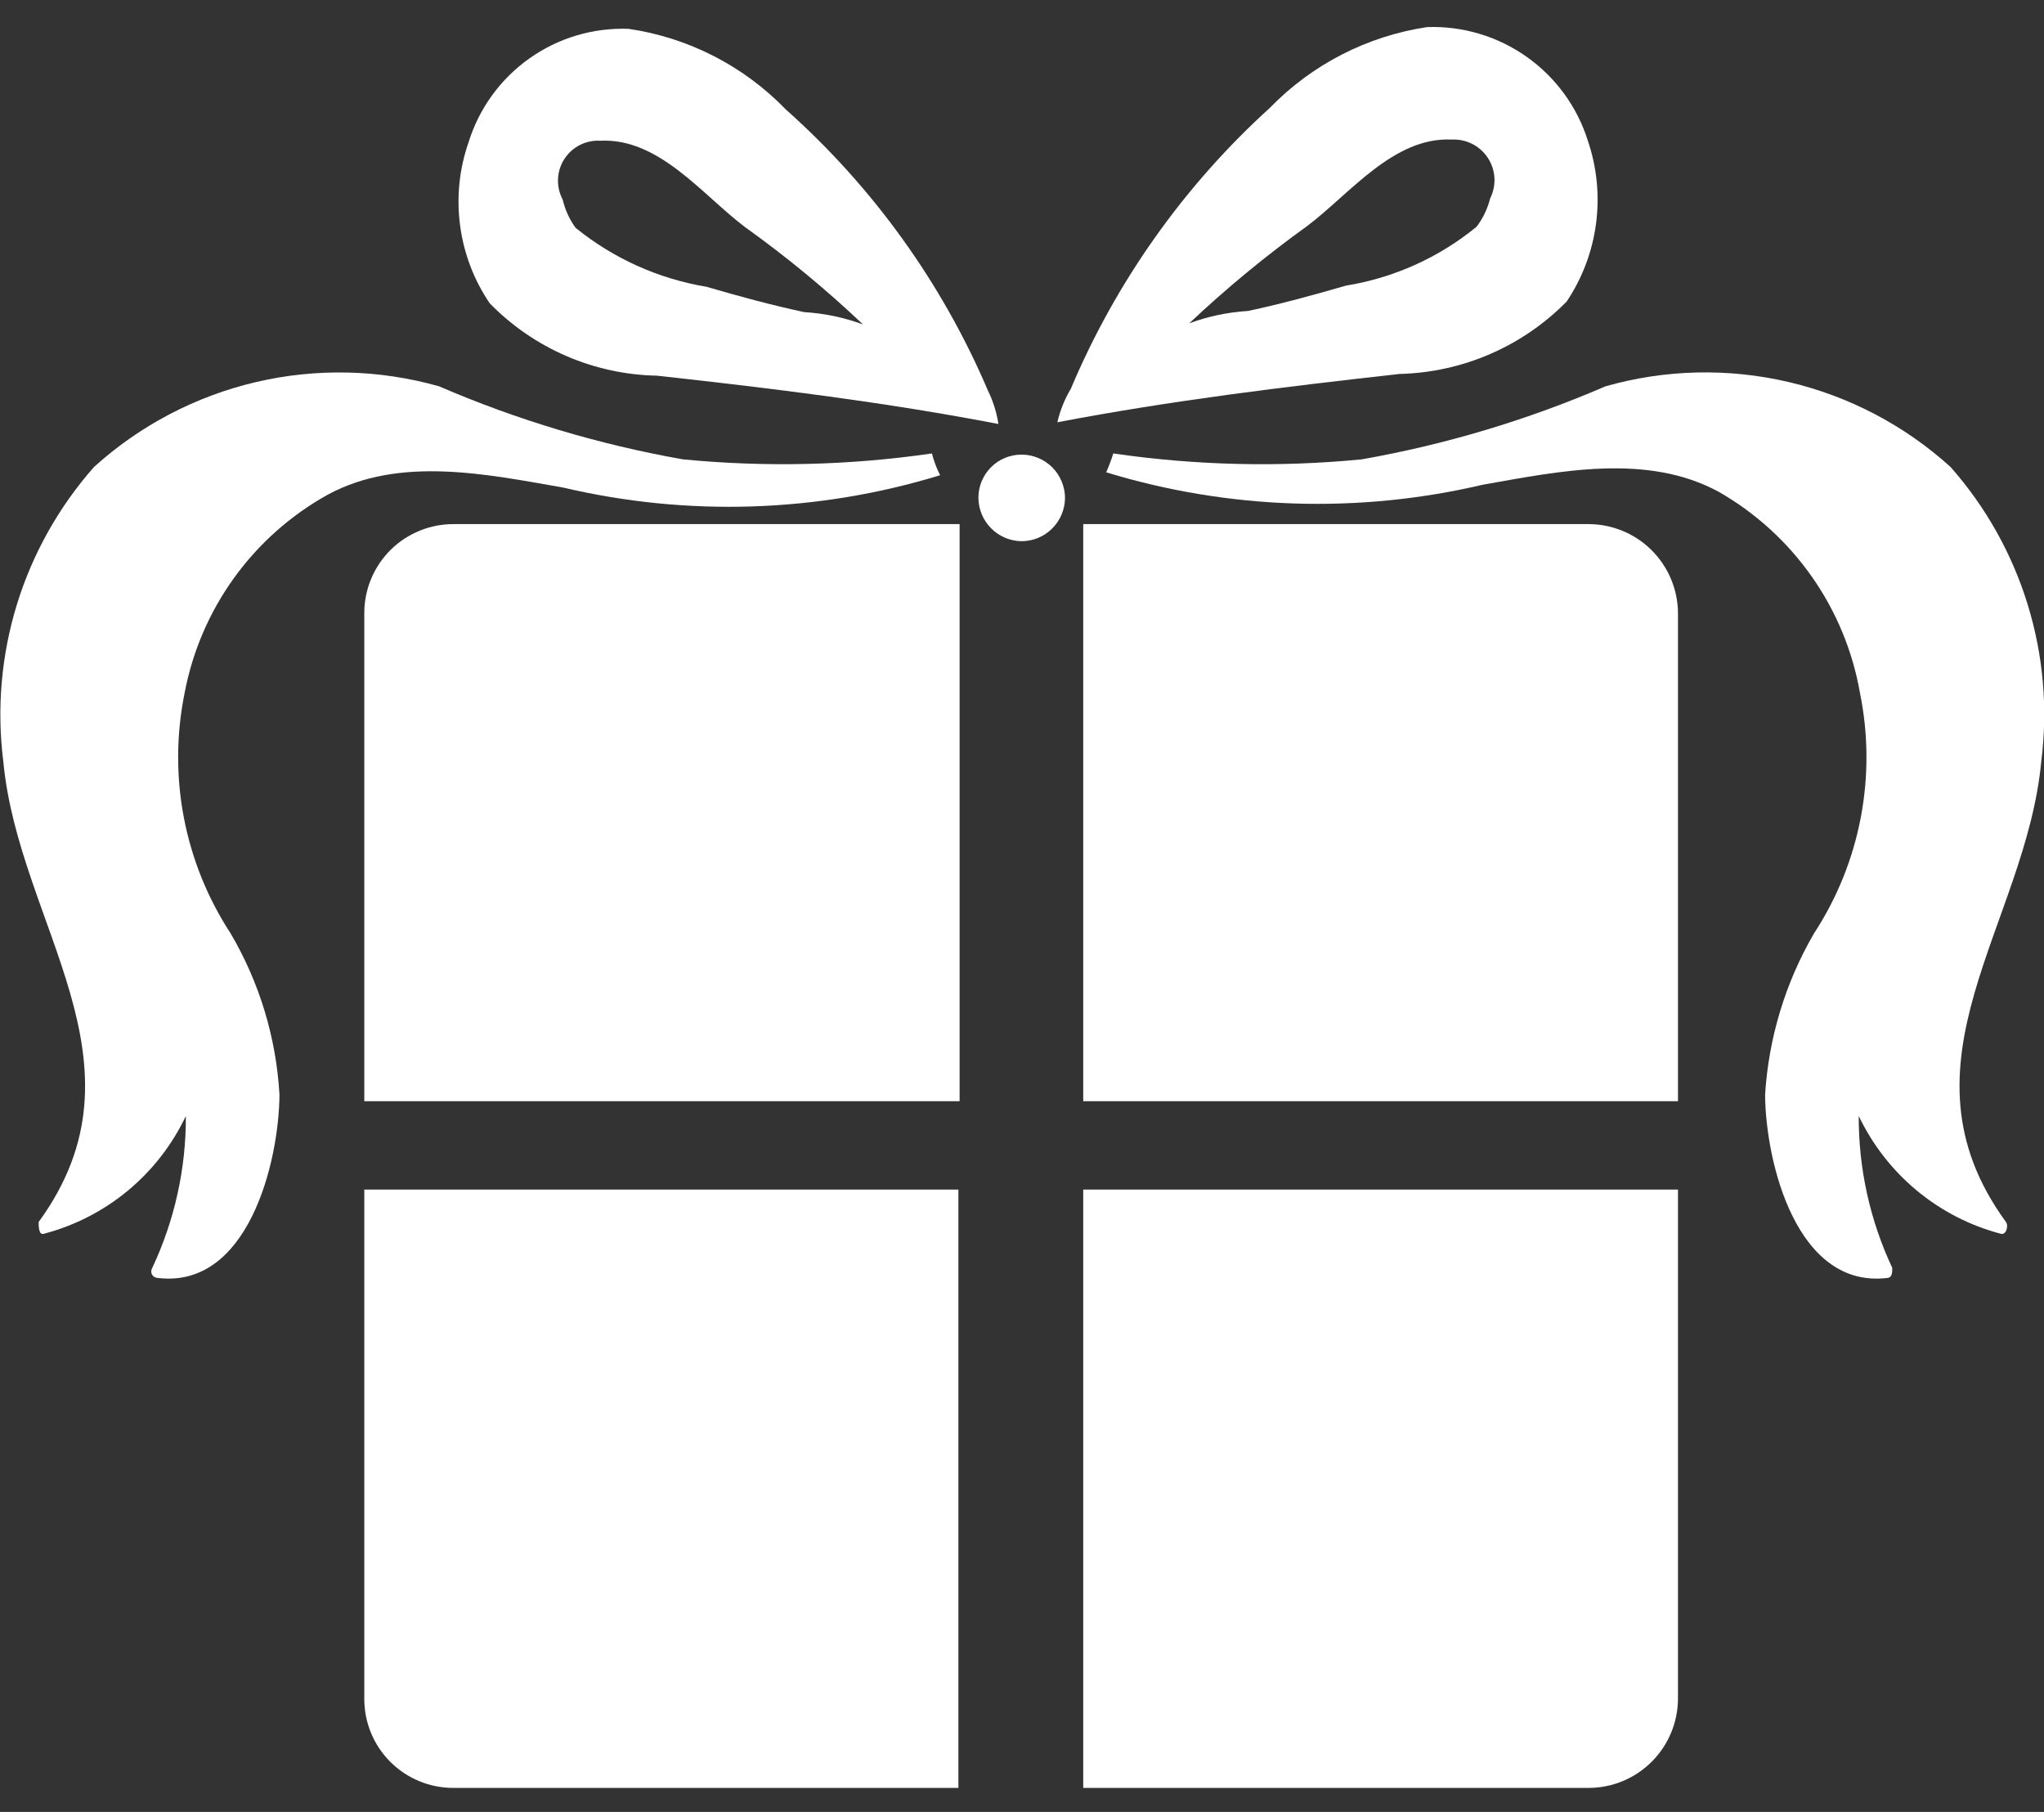 <svg width="44" height="39" viewBox="0 0 44 39" fill="none" xmlns="http://www.w3.org/2000/svg">
<rect x="0" y="0" width="44" height="39" fill="#333333" stroke="none"/>
<path d="M20.657 23.703V11.281H9.781C9.528 11.278 9.276 11.325 9.041 11.42C8.806 11.514 8.592 11.655 8.411 11.833C8.231 12.011 8.088 12.223 7.99 12.457C7.892 12.691 7.842 12.942 7.842 13.195V23.703H20.657Z" fill="white"/>
<path d="M7.842 25.605V36.569C7.842 37.077 8.043 37.563 8.402 37.922C8.761 38.281 9.248 38.483 9.756 38.483H20.631V25.605H7.842Z" fill="white"/>
<path d="M36.121 23.703V13.195C36.117 12.689 35.915 12.204 35.556 11.845C35.198 11.487 34.713 11.285 34.207 11.281H23.318V23.703H36.121Z" fill="white"/>
<path d="M23.318 25.605V38.483H34.207C34.713 38.48 35.198 38.277 35.556 37.919C35.915 37.56 36.117 37.075 36.121 36.569V25.605H23.318Z" fill="white"/>
<path d="M21.265 8.403C20.279 6.092 18.794 4.028 16.917 2.357C16.012 1.421 14.822 0.81 13.533 0.621C12.769 0.592 12.017 0.816 11.394 1.259C10.771 1.701 10.31 2.337 10.085 3.067C9.886 3.639 9.824 4.25 9.904 4.851C9.983 5.452 10.201 6.026 10.541 6.527C11.49 7.5 12.783 8.06 14.141 8.086C16.676 8.365 19.047 8.657 21.493 9.126C21.454 8.875 21.377 8.631 21.265 8.403ZM12.113 4.296C12.041 4.161 12.006 4.009 12.012 3.856C12.018 3.703 12.064 3.554 12.147 3.425C12.23 3.296 12.345 3.191 12.482 3.121C12.619 3.052 12.771 3.02 12.924 3.029C14.192 2.966 15.13 4.208 16.043 4.892C16.935 5.53 17.782 6.229 18.578 6.984C18.171 6.833 17.743 6.744 17.31 6.718C16.6 6.565 15.903 6.375 15.206 6.172C14.174 6 13.205 5.564 12.392 4.905C12.258 4.723 12.164 4.516 12.113 4.296Z" fill="white"/>
<path d="M22.761 9.089C25.22 8.62 27.628 8.328 30.125 8.049C31.482 8.017 32.773 7.458 33.725 6.49C34.062 5.987 34.278 5.413 34.357 4.813C34.436 4.213 34.376 3.603 34.181 3.03C33.952 2.299 33.489 1.665 32.864 1.223C32.239 0.781 31.486 0.556 30.721 0.583C29.433 0.776 28.244 1.386 27.337 2.32C25.486 4 24.024 6.063 23.052 8.366C22.919 8.59 22.82 8.834 22.761 9.089ZM31.786 4.88C30.976 5.544 30.005 5.981 28.972 6.148C28.275 6.351 27.578 6.541 26.868 6.693C26.434 6.719 26.007 6.809 25.6 6.959C26.398 6.207 27.245 5.508 28.135 4.868C29.048 4.183 29.998 2.941 31.253 3.004C31.406 2.997 31.558 3.029 31.695 3.099C31.831 3.169 31.946 3.273 32.03 3.401C32.113 3.529 32.161 3.677 32.17 3.83C32.178 3.983 32.146 4.135 32.077 4.272C32.022 4.492 31.923 4.699 31.786 4.88Z" fill="white"/>
<path d="M20.061 9.76C18.285 10.018 16.485 10.06 14.699 9.887C12.895 9.568 11.134 9.041 9.451 8.315C8.168 7.951 6.812 7.92 5.513 8.223C4.214 8.527 3.013 9.156 2.023 10.052C1.267 10.909 0.701 11.917 0.364 13.01C0.028 14.103 -0.072 15.255 0.071 16.389C0.401 19.913 3.329 22.879 0.832 26.302C0.832 26.39 0.832 26.593 0.946 26.555C1.609 26.381 2.226 26.064 2.754 25.626C3.282 25.188 3.707 24.64 4.001 24.02C4.006 25.15 3.759 26.267 3.278 27.29C3.265 27.311 3.257 27.335 3.256 27.36C3.255 27.385 3.26 27.41 3.272 27.432C3.284 27.454 3.301 27.472 3.322 27.485C3.343 27.498 3.368 27.505 3.392 27.506C5.332 27.747 6.004 25.034 6.016 23.564C5.947 22.339 5.586 21.148 4.964 20.09C3.964 18.56 3.609 16.697 3.976 14.906C4.146 14.014 4.51 13.17 5.042 12.434C5.574 11.698 6.262 11.088 7.056 10.647C8.602 9.811 10.465 10.204 12.126 10.495C14.806 11.125 17.605 11.034 20.238 10.229C20.162 10.08 20.102 9.922 20.061 9.76Z" fill="white"/>
<path d="M23.965 9.76C25.736 10.018 27.532 10.061 29.314 9.887C31.118 9.569 32.879 9.041 34.561 8.315C35.845 7.95 37.201 7.918 38.5 8.222C39.8 8.526 41.001 9.156 41.989 10.052C42.746 10.909 43.312 11.918 43.648 13.01C43.985 14.103 44.085 15.255 43.941 16.39C43.612 19.913 40.684 22.88 43.181 26.302C43.244 26.391 43.181 26.594 43.067 26.555C42.404 26.38 41.788 26.062 41.26 25.624C40.733 25.186 40.307 24.639 40.012 24.02C40.007 25.151 40.254 26.268 40.734 27.291C40.734 27.379 40.734 27.494 40.633 27.506C38.681 27.747 38.009 25.035 37.996 23.564C38.072 22.34 38.432 21.151 39.049 20.091C40.049 18.561 40.404 16.698 40.037 14.907C39.879 14.007 39.524 13.153 38.998 12.406C38.472 11.659 37.788 11.037 36.995 10.584C35.449 9.748 33.573 10.141 31.925 10.432C29.245 11.062 26.446 10.97 23.812 10.166C23.871 10.034 23.922 9.898 23.965 9.76Z" fill="white"/>
<path d="M22.926 10.71C22.926 10.959 22.827 11.198 22.651 11.374C22.475 11.55 22.237 11.649 21.988 11.649C21.741 11.645 21.506 11.545 21.333 11.369C21.16 11.194 21.062 10.957 21.062 10.71C21.062 10.465 21.16 10.23 21.334 10.056C21.507 9.883 21.742 9.785 21.988 9.785C22.234 9.785 22.471 9.882 22.647 10.055C22.822 10.229 22.922 10.464 22.926 10.71Z" fill="white"/>
</svg>
